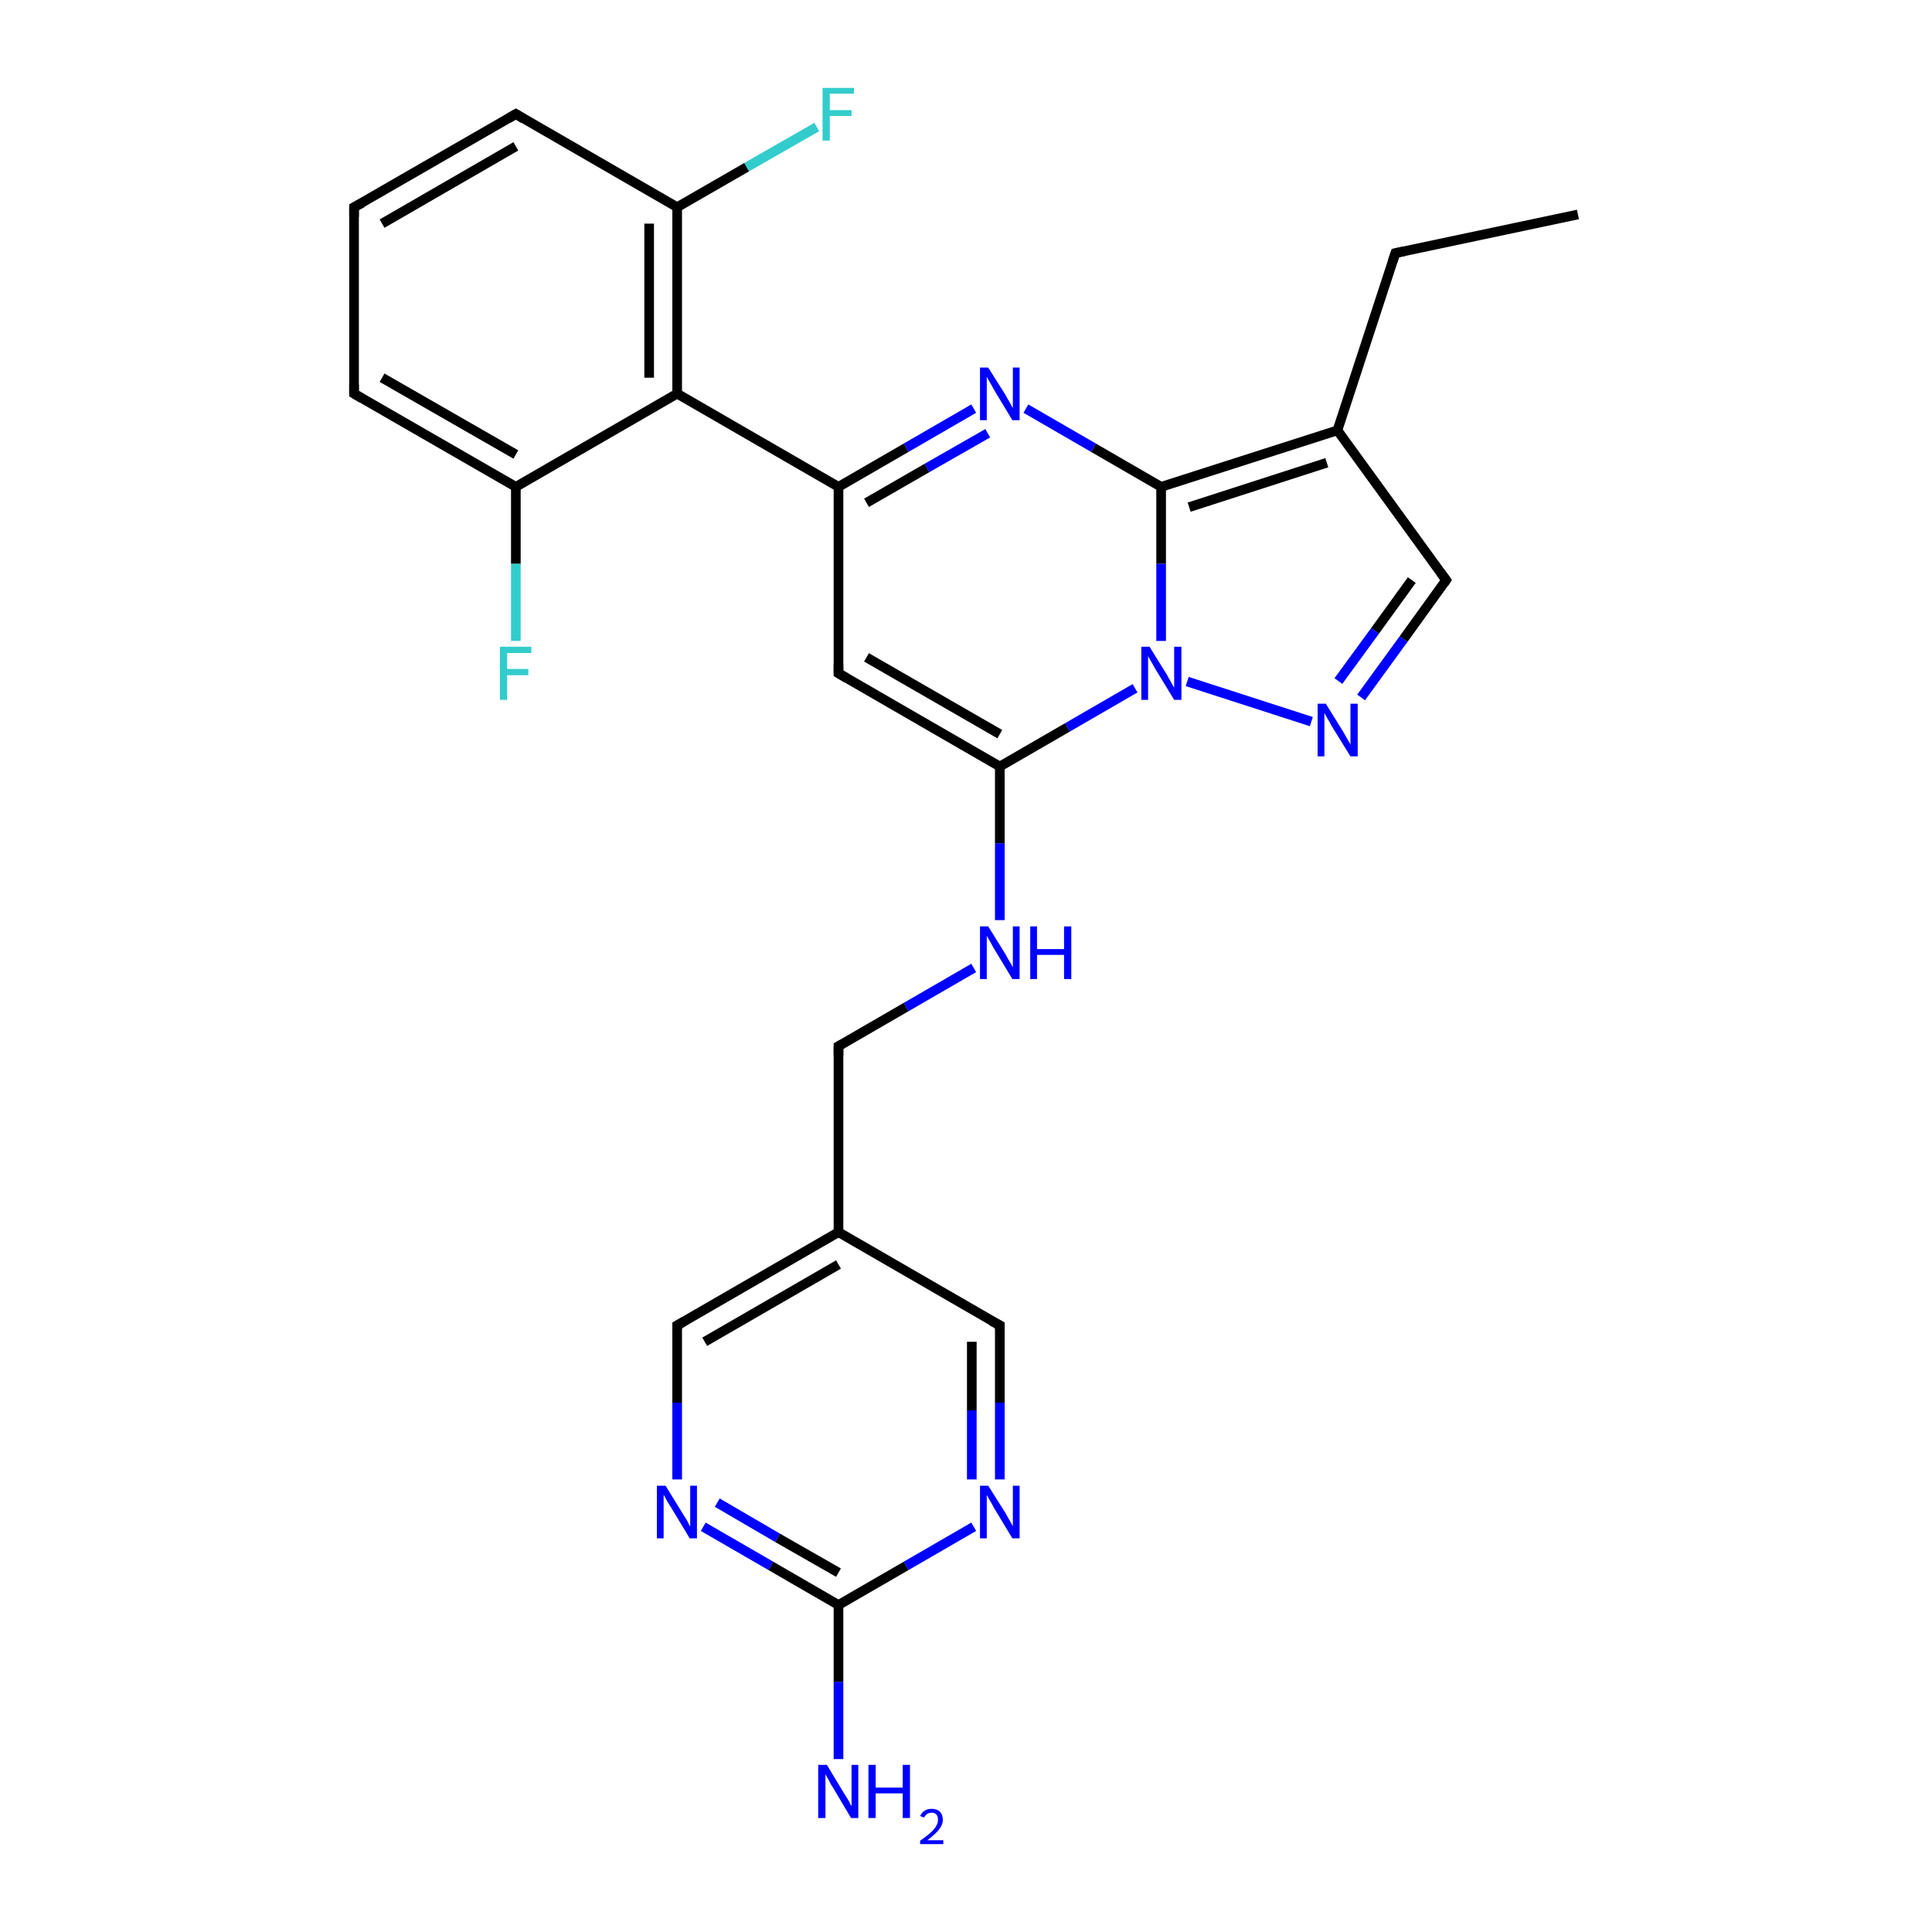 <?xml version='1.0' encoding='iso-8859-1'?>
<svg version='1.1' baseProfile='full'
              xmlns='http://www.w3.org/2000/svg'
                      xmlns:rdkit='http://www.rdkit.org/xml'
                      xmlns:xlink='http://www.w3.org/1999/xlink'
                  xml:space='preserve'
width='400px' height='400px' viewBox='0 0 400 400'>
<!-- END OF HEADER -->
<rect style='opacity:1.0;fill:#FFFFFF;stroke:none' width='400.0' height='400.0' x='0.0' y='0.0'> </rect>
<path class='bond-0 atom-24 atom-15' d='M 173.6,364.2 L 173.6,348.2' style='fill:none;fill-rule:evenodd;stroke:#0000FF;stroke-width:2.0px;stroke-linecap:butt;stroke-linejoin:miter;stroke-opacity:1' />
<path class='bond-0 atom-24 atom-15' d='M 173.6,348.2 L 173.6,332.3' style='fill:none;fill-rule:evenodd;stroke:#000000;stroke-width:2.0px;stroke-linecap:butt;stroke-linejoin:miter;stroke-opacity:1' />
<path class='bond-1 atom-16 atom-15' d='M 145.6,316.1 L 159.6,324.2' style='fill:none;fill-rule:evenodd;stroke:#0000FF;stroke-width:2.0px;stroke-linecap:butt;stroke-linejoin:miter;stroke-opacity:1' />
<path class='bond-1 atom-16 atom-15' d='M 159.6,324.2 L 173.6,332.3' style='fill:none;fill-rule:evenodd;stroke:#000000;stroke-width:2.0px;stroke-linecap:butt;stroke-linejoin:miter;stroke-opacity:1' />
<path class='bond-1 atom-16 atom-15' d='M 148.5,311.1 L 161.0,318.4' style='fill:none;fill-rule:evenodd;stroke:#0000FF;stroke-width:2.0px;stroke-linecap:butt;stroke-linejoin:miter;stroke-opacity:1' />
<path class='bond-1 atom-16 atom-15' d='M 161.0,318.4 L 173.6,325.6' style='fill:none;fill-rule:evenodd;stroke:#000000;stroke-width:2.0px;stroke-linecap:butt;stroke-linejoin:miter;stroke-opacity:1' />
<path class='bond-2 atom-16 atom-17' d='M 140.2,306.3 L 140.2,290.4' style='fill:none;fill-rule:evenodd;stroke:#0000FF;stroke-width:2.0px;stroke-linecap:butt;stroke-linejoin:miter;stroke-opacity:1' />
<path class='bond-2 atom-16 atom-17' d='M 140.2,290.4 L 140.2,274.4' style='fill:none;fill-rule:evenodd;stroke:#000000;stroke-width:2.0px;stroke-linecap:butt;stroke-linejoin:miter;stroke-opacity:1' />
<path class='bond-3 atom-15 atom-14' d='M 173.6,332.3 L 187.6,324.2' style='fill:none;fill-rule:evenodd;stroke:#000000;stroke-width:2.0px;stroke-linecap:butt;stroke-linejoin:miter;stroke-opacity:1' />
<path class='bond-3 atom-15 atom-14' d='M 187.6,324.2 L 201.6,316.1' style='fill:none;fill-rule:evenodd;stroke:#0000FF;stroke-width:2.0px;stroke-linecap:butt;stroke-linejoin:miter;stroke-opacity:1' />
<path class='bond-4 atom-17 atom-12' d='M 140.2,274.4 L 173.6,255.1' style='fill:none;fill-rule:evenodd;stroke:#000000;stroke-width:2.0px;stroke-linecap:butt;stroke-linejoin:miter;stroke-opacity:1' />
<path class='bond-4 atom-17 atom-12' d='M 145.9,277.8 L 173.6,261.8' style='fill:none;fill-rule:evenodd;stroke:#000000;stroke-width:2.0px;stroke-linecap:butt;stroke-linejoin:miter;stroke-opacity:1' />
<path class='bond-5 atom-14 atom-13' d='M 207.0,306.3 L 207.0,290.4' style='fill:none;fill-rule:evenodd;stroke:#0000FF;stroke-width:2.0px;stroke-linecap:butt;stroke-linejoin:miter;stroke-opacity:1' />
<path class='bond-5 atom-14 atom-13' d='M 207.0,290.4 L 207.0,274.4' style='fill:none;fill-rule:evenodd;stroke:#000000;stroke-width:2.0px;stroke-linecap:butt;stroke-linejoin:miter;stroke-opacity:1' />
<path class='bond-5 atom-14 atom-13' d='M 201.2,306.3 L 201.2,292.0' style='fill:none;fill-rule:evenodd;stroke:#0000FF;stroke-width:2.0px;stroke-linecap:butt;stroke-linejoin:miter;stroke-opacity:1' />
<path class='bond-5 atom-14 atom-13' d='M 201.2,292.0 L 201.2,277.8' style='fill:none;fill-rule:evenodd;stroke:#000000;stroke-width:2.0px;stroke-linecap:butt;stroke-linejoin:miter;stroke-opacity:1' />
<path class='bond-6 atom-12 atom-13' d='M 173.6,255.1 L 207.0,274.4' style='fill:none;fill-rule:evenodd;stroke:#000000;stroke-width:2.0px;stroke-linecap:butt;stroke-linejoin:miter;stroke-opacity:1' />
<path class='bond-7 atom-12 atom-11' d='M 173.6,255.1 L 173.6,216.6' style='fill:none;fill-rule:evenodd;stroke:#000000;stroke-width:2.0px;stroke-linecap:butt;stroke-linejoin:miter;stroke-opacity:1' />
<path class='bond-8 atom-3 atom-4' d='M 281.8,144.4 L 290.6,132.3' style='fill:none;fill-rule:evenodd;stroke:#0000FF;stroke-width:2.0px;stroke-linecap:butt;stroke-linejoin:miter;stroke-opacity:1' />
<path class='bond-8 atom-3 atom-4' d='M 290.6,132.3 L 299.4,120.1' style='fill:none;fill-rule:evenodd;stroke:#000000;stroke-width:2.0px;stroke-linecap:butt;stroke-linejoin:miter;stroke-opacity:1' />
<path class='bond-8 atom-3 atom-4' d='M 277.1,141.0 L 284.7,130.6' style='fill:none;fill-rule:evenodd;stroke:#0000FF;stroke-width:2.0px;stroke-linecap:butt;stroke-linejoin:miter;stroke-opacity:1' />
<path class='bond-8 atom-3 atom-4' d='M 284.7,130.6 L 292.3,120.1' style='fill:none;fill-rule:evenodd;stroke:#000000;stroke-width:2.0px;stroke-linecap:butt;stroke-linejoin:miter;stroke-opacity:1' />
<path class='bond-9 atom-3 atom-2' d='M 271.5,149.4 L 245.8,141.1' style='fill:none;fill-rule:evenodd;stroke:#0000FF;stroke-width:2.0px;stroke-linecap:butt;stroke-linejoin:miter;stroke-opacity:1' />
<path class='bond-10 atom-4 atom-0' d='M 299.4,120.1 L 276.9,89.1' style='fill:none;fill-rule:evenodd;stroke:#000000;stroke-width:2.0px;stroke-linecap:butt;stroke-linejoin:miter;stroke-opacity:1' />
<path class='bond-11 atom-9 atom-11' d='M 201.6,200.4 L 187.6,208.5' style='fill:none;fill-rule:evenodd;stroke:#0000FF;stroke-width:2.0px;stroke-linecap:butt;stroke-linejoin:miter;stroke-opacity:1' />
<path class='bond-11 atom-9 atom-11' d='M 187.6,208.5 L 173.6,216.6' style='fill:none;fill-rule:evenodd;stroke:#000000;stroke-width:2.0px;stroke-linecap:butt;stroke-linejoin:miter;stroke-opacity:1' />
<path class='bond-12 atom-9 atom-8' d='M 207.0,190.5 L 207.0,174.6' style='fill:none;fill-rule:evenodd;stroke:#0000FF;stroke-width:2.0px;stroke-linecap:butt;stroke-linejoin:miter;stroke-opacity:1' />
<path class='bond-12 atom-9 atom-8' d='M 207.0,174.6 L 207.0,158.7' style='fill:none;fill-rule:evenodd;stroke:#000000;stroke-width:2.0px;stroke-linecap:butt;stroke-linejoin:miter;stroke-opacity:1' />
<path class='bond-13 atom-2 atom-8' d='M 235.0,142.5 L 221.0,150.6' style='fill:none;fill-rule:evenodd;stroke:#0000FF;stroke-width:2.0px;stroke-linecap:butt;stroke-linejoin:miter;stroke-opacity:1' />
<path class='bond-13 atom-2 atom-8' d='M 221.0,150.6 L 207.0,158.7' style='fill:none;fill-rule:evenodd;stroke:#000000;stroke-width:2.0px;stroke-linecap:butt;stroke-linejoin:miter;stroke-opacity:1' />
<path class='bond-14 atom-2 atom-1' d='M 240.4,132.7 L 240.4,116.7' style='fill:none;fill-rule:evenodd;stroke:#0000FF;stroke-width:2.0px;stroke-linecap:butt;stroke-linejoin:miter;stroke-opacity:1' />
<path class='bond-14 atom-2 atom-1' d='M 240.4,116.7 L 240.4,100.8' style='fill:none;fill-rule:evenodd;stroke:#000000;stroke-width:2.0px;stroke-linecap:butt;stroke-linejoin:miter;stroke-opacity:1' />
<path class='bond-15 atom-8 atom-7' d='M 207.0,158.7 L 173.6,139.4' style='fill:none;fill-rule:evenodd;stroke:#000000;stroke-width:2.0px;stroke-linecap:butt;stroke-linejoin:miter;stroke-opacity:1' />
<path class='bond-15 atom-8 atom-7' d='M 207.0,152.0 L 179.4,136.1' style='fill:none;fill-rule:evenodd;stroke:#000000;stroke-width:2.0px;stroke-linecap:butt;stroke-linejoin:miter;stroke-opacity:1' />
<path class='bond-16 atom-0 atom-1' d='M 276.9,89.1 L 240.4,100.8' style='fill:none;fill-rule:evenodd;stroke:#000000;stroke-width:2.0px;stroke-linecap:butt;stroke-linejoin:miter;stroke-opacity:1' />
<path class='bond-16 atom-0 atom-1' d='M 274.7,95.8 L 246.2,105.0' style='fill:none;fill-rule:evenodd;stroke:#000000;stroke-width:2.0px;stroke-linecap:butt;stroke-linejoin:miter;stroke-opacity:1' />
<path class='bond-17 atom-0 atom-23' d='M 276.9,89.1 L 288.9,52.4' style='fill:none;fill-rule:evenodd;stroke:#000000;stroke-width:2.0px;stroke-linecap:butt;stroke-linejoin:miter;stroke-opacity:1' />
<path class='bond-18 atom-25 atom-23' d='M 326.7,44.4 L 288.9,52.4' style='fill:none;fill-rule:evenodd;stroke:#000000;stroke-width:2.0px;stroke-linecap:butt;stroke-linejoin:miter;stroke-opacity:1' />
<path class='bond-19 atom-1 atom-5' d='M 240.4,100.8 L 226.4,92.7' style='fill:none;fill-rule:evenodd;stroke:#000000;stroke-width:2.0px;stroke-linecap:butt;stroke-linejoin:miter;stroke-opacity:1' />
<path class='bond-19 atom-1 atom-5' d='M 226.4,92.7 L 212.4,84.6' style='fill:none;fill-rule:evenodd;stroke:#0000FF;stroke-width:2.0px;stroke-linecap:butt;stroke-linejoin:miter;stroke-opacity:1' />
<path class='bond-20 atom-27 atom-22' d='M 106.8,132.7 L 106.8,116.7' style='fill:none;fill-rule:evenodd;stroke:#33CCCC;stroke-width:2.0px;stroke-linecap:butt;stroke-linejoin:miter;stroke-opacity:1' />
<path class='bond-20 atom-27 atom-22' d='M 106.8,116.7 L 106.8,100.8' style='fill:none;fill-rule:evenodd;stroke:#000000;stroke-width:2.0px;stroke-linecap:butt;stroke-linejoin:miter;stroke-opacity:1' />
<path class='bond-21 atom-7 atom-6' d='M 173.6,139.4 L 173.6,100.8' style='fill:none;fill-rule:evenodd;stroke:#000000;stroke-width:2.0px;stroke-linecap:butt;stroke-linejoin:miter;stroke-opacity:1' />
<path class='bond-22 atom-5 atom-6' d='M 201.6,84.6 L 187.6,92.7' style='fill:none;fill-rule:evenodd;stroke:#0000FF;stroke-width:2.0px;stroke-linecap:butt;stroke-linejoin:miter;stroke-opacity:1' />
<path class='bond-22 atom-5 atom-6' d='M 187.6,92.7 L 173.6,100.8' style='fill:none;fill-rule:evenodd;stroke:#000000;stroke-width:2.0px;stroke-linecap:butt;stroke-linejoin:miter;stroke-opacity:1' />
<path class='bond-22 atom-5 atom-6' d='M 204.5,89.7 L 191.9,96.9' style='fill:none;fill-rule:evenodd;stroke:#0000FF;stroke-width:2.0px;stroke-linecap:butt;stroke-linejoin:miter;stroke-opacity:1' />
<path class='bond-22 atom-5 atom-6' d='M 191.9,96.9 L 179.4,104.1' style='fill:none;fill-rule:evenodd;stroke:#000000;stroke-width:2.0px;stroke-linecap:butt;stroke-linejoin:miter;stroke-opacity:1' />
<path class='bond-23 atom-6 atom-10' d='M 173.6,100.8 L 140.2,81.5' style='fill:none;fill-rule:evenodd;stroke:#000000;stroke-width:2.0px;stroke-linecap:butt;stroke-linejoin:miter;stroke-opacity:1' />
<path class='bond-24 atom-22 atom-10' d='M 106.8,100.8 L 140.2,81.5' style='fill:none;fill-rule:evenodd;stroke:#000000;stroke-width:2.0px;stroke-linecap:butt;stroke-linejoin:miter;stroke-opacity:1' />
<path class='bond-25 atom-22 atom-21' d='M 106.8,100.8 L 73.3,81.5' style='fill:none;fill-rule:evenodd;stroke:#000000;stroke-width:2.0px;stroke-linecap:butt;stroke-linejoin:miter;stroke-opacity:1' />
<path class='bond-25 atom-22 atom-21' d='M 106.8,94.1 L 79.1,78.2' style='fill:none;fill-rule:evenodd;stroke:#000000;stroke-width:2.0px;stroke-linecap:butt;stroke-linejoin:miter;stroke-opacity:1' />
<path class='bond-26 atom-10 atom-18' d='M 140.2,81.5 L 140.2,42.9' style='fill:none;fill-rule:evenodd;stroke:#000000;stroke-width:2.0px;stroke-linecap:butt;stroke-linejoin:miter;stroke-opacity:1' />
<path class='bond-26 atom-10 atom-18' d='M 134.4,78.2 L 134.4,46.3' style='fill:none;fill-rule:evenodd;stroke:#000000;stroke-width:2.0px;stroke-linecap:butt;stroke-linejoin:miter;stroke-opacity:1' />
<path class='bond-27 atom-21 atom-20' d='M 73.3,81.5 L 73.3,42.9' style='fill:none;fill-rule:evenodd;stroke:#000000;stroke-width:2.0px;stroke-linecap:butt;stroke-linejoin:miter;stroke-opacity:1' />
<path class='bond-28 atom-18 atom-26' d='M 140.2,42.9 L 154.6,34.6' style='fill:none;fill-rule:evenodd;stroke:#000000;stroke-width:2.0px;stroke-linecap:butt;stroke-linejoin:miter;stroke-opacity:1' />
<path class='bond-28 atom-18 atom-26' d='M 154.6,34.6 L 169.1,26.3' style='fill:none;fill-rule:evenodd;stroke:#33CCCC;stroke-width:2.0px;stroke-linecap:butt;stroke-linejoin:miter;stroke-opacity:1' />
<path class='bond-29 atom-18 atom-19' d='M 140.2,42.9 L 106.8,23.6' style='fill:none;fill-rule:evenodd;stroke:#000000;stroke-width:2.0px;stroke-linecap:butt;stroke-linejoin:miter;stroke-opacity:1' />
<path class='bond-30 atom-20 atom-19' d='M 73.3,42.9 L 106.8,23.6' style='fill:none;fill-rule:evenodd;stroke:#000000;stroke-width:2.0px;stroke-linecap:butt;stroke-linejoin:miter;stroke-opacity:1' />
<path class='bond-30 atom-20 atom-19' d='M 79.1,46.3 L 106.8,30.3' style='fill:none;fill-rule:evenodd;stroke:#000000;stroke-width:2.0px;stroke-linecap:butt;stroke-linejoin:miter;stroke-opacity:1' />
<path d='M 299.0,120.7 L 299.4,120.1 L 298.3,118.6' style='fill:none;stroke:#000000;stroke-width:2.0px;stroke-linecap:butt;stroke-linejoin:miter;stroke-opacity:1;' />
<path d='M 175.3,140.4 L 173.6,139.4 L 173.6,137.5' style='fill:none;stroke:#000000;stroke-width:2.0px;stroke-linecap:butt;stroke-linejoin:miter;stroke-opacity:1;' />
<path d='M 173.6,218.5 L 173.6,216.6 L 174.3,216.2' style='fill:none;stroke:#000000;stroke-width:2.0px;stroke-linecap:butt;stroke-linejoin:miter;stroke-opacity:1;' />
<path d='M 207.0,275.2 L 207.0,274.4 L 205.3,273.5' style='fill:none;stroke:#000000;stroke-width:2.0px;stroke-linecap:butt;stroke-linejoin:miter;stroke-opacity:1;' />
<path d='M 140.2,275.2 L 140.2,274.4 L 141.8,273.5' style='fill:none;stroke:#000000;stroke-width:2.0px;stroke-linecap:butt;stroke-linejoin:miter;stroke-opacity:1;' />
<path d='M 108.4,24.6 L 106.8,23.6 L 105.1,24.6' style='fill:none;stroke:#000000;stroke-width:2.0px;stroke-linecap:butt;stroke-linejoin:miter;stroke-opacity:1;' />
<path d='M 73.3,44.9 L 73.3,42.9 L 75.0,42.0' style='fill:none;stroke:#000000;stroke-width:2.0px;stroke-linecap:butt;stroke-linejoin:miter;stroke-opacity:1;' />
<path d='M 75.0,82.5 L 73.3,81.5 L 73.3,79.6' style='fill:none;stroke:#000000;stroke-width:2.0px;stroke-linecap:butt;stroke-linejoin:miter;stroke-opacity:1;' />
<path d='M 288.3,54.2 L 288.9,52.4 L 290.8,52.0' style='fill:none;stroke:#000000;stroke-width:2.0px;stroke-linecap:butt;stroke-linejoin:miter;stroke-opacity:1;' />
<path class='atom-2' d='M 238.0 133.9
L 241.6 139.7
Q 241.9 140.3, 242.5 141.3
Q 243.1 142.4, 243.1 142.4
L 243.1 133.9
L 244.6 133.9
L 244.6 144.9
L 243.1 144.9
L 239.2 138.5
Q 238.8 137.8, 238.3 136.9
Q 237.8 136.1, 237.7 135.8
L 237.7 144.9
L 236.3 144.9
L 236.3 133.9
L 238.0 133.9
' fill='#0000FF'/>
<path class='atom-3' d='M 274.5 145.7
L 278.1 151.5
Q 278.4 152.0, 279.0 153.1
Q 279.6 154.1, 279.6 154.2
L 279.6 145.7
L 281.1 145.7
L 281.1 156.6
L 279.6 156.6
L 275.7 150.3
Q 275.3 149.5, 274.8 148.7
Q 274.3 147.8, 274.2 147.6
L 274.2 156.6
L 272.8 156.6
L 272.8 145.7
L 274.5 145.7
' fill='#0000FF'/>
<path class='atom-5' d='M 204.6 76.1
L 208.2 81.8
Q 208.5 82.4, 209.1 83.4
Q 209.7 84.5, 209.7 84.5
L 209.7 76.1
L 211.1 76.1
L 211.1 87.0
L 209.6 87.0
L 205.8 80.7
Q 205.4 79.9, 204.9 79.1
Q 204.4 78.2, 204.3 78.0
L 204.3 87.0
L 202.9 87.0
L 202.9 76.1
L 204.6 76.1
' fill='#0000FF'/>
<path class='atom-9' d='M 204.6 191.8
L 208.2 197.6
Q 208.5 198.2, 209.1 199.2
Q 209.7 200.2, 209.7 200.3
L 209.7 191.8
L 211.1 191.8
L 211.1 202.7
L 209.6 202.7
L 205.8 196.4
Q 205.4 195.7, 204.9 194.8
Q 204.4 194.0, 204.3 193.7
L 204.3 202.7
L 202.9 202.7
L 202.9 191.8
L 204.6 191.8
' fill='#0000FF'/>
<path class='atom-9' d='M 213.3 191.8
L 214.7 191.8
L 214.7 196.5
L 220.3 196.5
L 220.3 191.8
L 221.8 191.8
L 221.8 202.7
L 220.3 202.7
L 220.3 197.7
L 214.7 197.7
L 214.7 202.7
L 213.3 202.7
L 213.3 191.8
' fill='#0000FF'/>
<path class='atom-14' d='M 204.6 307.6
L 208.2 313.3
Q 208.5 313.9, 209.1 314.9
Q 209.7 316.0, 209.7 316.0
L 209.7 307.6
L 211.1 307.6
L 211.1 318.5
L 209.6 318.5
L 205.8 312.2
Q 205.4 311.4, 204.9 310.6
Q 204.4 309.7, 204.3 309.5
L 204.3 318.5
L 202.9 318.5
L 202.9 307.6
L 204.6 307.6
' fill='#0000FF'/>
<path class='atom-16' d='M 137.8 307.6
L 141.3 313.3
Q 141.7 313.9, 142.3 314.9
Q 142.8 316.0, 142.9 316.0
L 142.9 307.6
L 144.3 307.6
L 144.3 318.5
L 142.8 318.5
L 139.0 312.2
Q 138.5 311.4, 138.0 310.6
Q 137.6 309.7, 137.4 309.5
L 137.4 318.5
L 136.0 318.5
L 136.0 307.6
L 137.8 307.6
' fill='#0000FF'/>
<path class='atom-24' d='M 171.2 365.4
L 174.7 371.2
Q 175.1 371.8, 175.7 372.8
Q 176.2 373.9, 176.3 373.9
L 176.3 365.4
L 177.7 365.4
L 177.7 376.4
L 176.2 376.4
L 172.4 370.0
Q 171.9 369.3, 171.5 368.4
Q 171.0 367.6, 170.9 367.3
L 170.9 376.4
L 169.4 376.4
L 169.4 365.4
L 171.2 365.4
' fill='#0000FF'/>
<path class='atom-24' d='M 179.8 365.4
L 181.3 365.4
L 181.3 370.1
L 186.9 370.1
L 186.9 365.4
L 188.4 365.4
L 188.4 376.4
L 186.9 376.4
L 186.9 371.3
L 181.3 371.3
L 181.3 376.4
L 179.8 376.4
L 179.8 365.4
' fill='#0000FF'/>
<path class='atom-24' d='M 190.5 376.0
Q 190.8 375.3, 191.4 374.9
Q 192.0 374.5, 192.9 374.5
Q 194.0 374.5, 194.6 375.1
Q 195.2 375.7, 195.2 376.8
Q 195.2 377.8, 194.4 378.8
Q 193.6 379.8, 192.0 381.0
L 195.3 381.0
L 195.3 381.8
L 190.5 381.8
L 190.5 381.1
Q 191.8 380.2, 192.6 379.5
Q 193.4 378.8, 193.8 378.1
Q 194.2 377.5, 194.2 376.8
Q 194.2 376.1, 193.9 375.7
Q 193.5 375.3, 192.9 375.3
Q 192.3 375.3, 191.9 375.6
Q 191.6 375.8, 191.3 376.3
L 190.5 376.0
' fill='#0000FF'/>
<path class='atom-26' d='M 170.3 18.2
L 176.8 18.2
L 176.8 19.4
L 171.8 19.4
L 171.8 22.8
L 176.3 22.8
L 176.3 24.0
L 171.8 24.0
L 171.8 29.1
L 170.3 29.1
L 170.3 18.2
' fill='#33CCCC'/>
<path class='atom-27' d='M 103.5 133.9
L 110.0 133.9
L 110.0 135.2
L 105.0 135.2
L 105.0 138.5
L 109.4 138.5
L 109.4 139.8
L 105.0 139.8
L 105.0 144.9
L 103.5 144.9
L 103.5 133.9
' fill='#33CCCC'/>
</svg>

